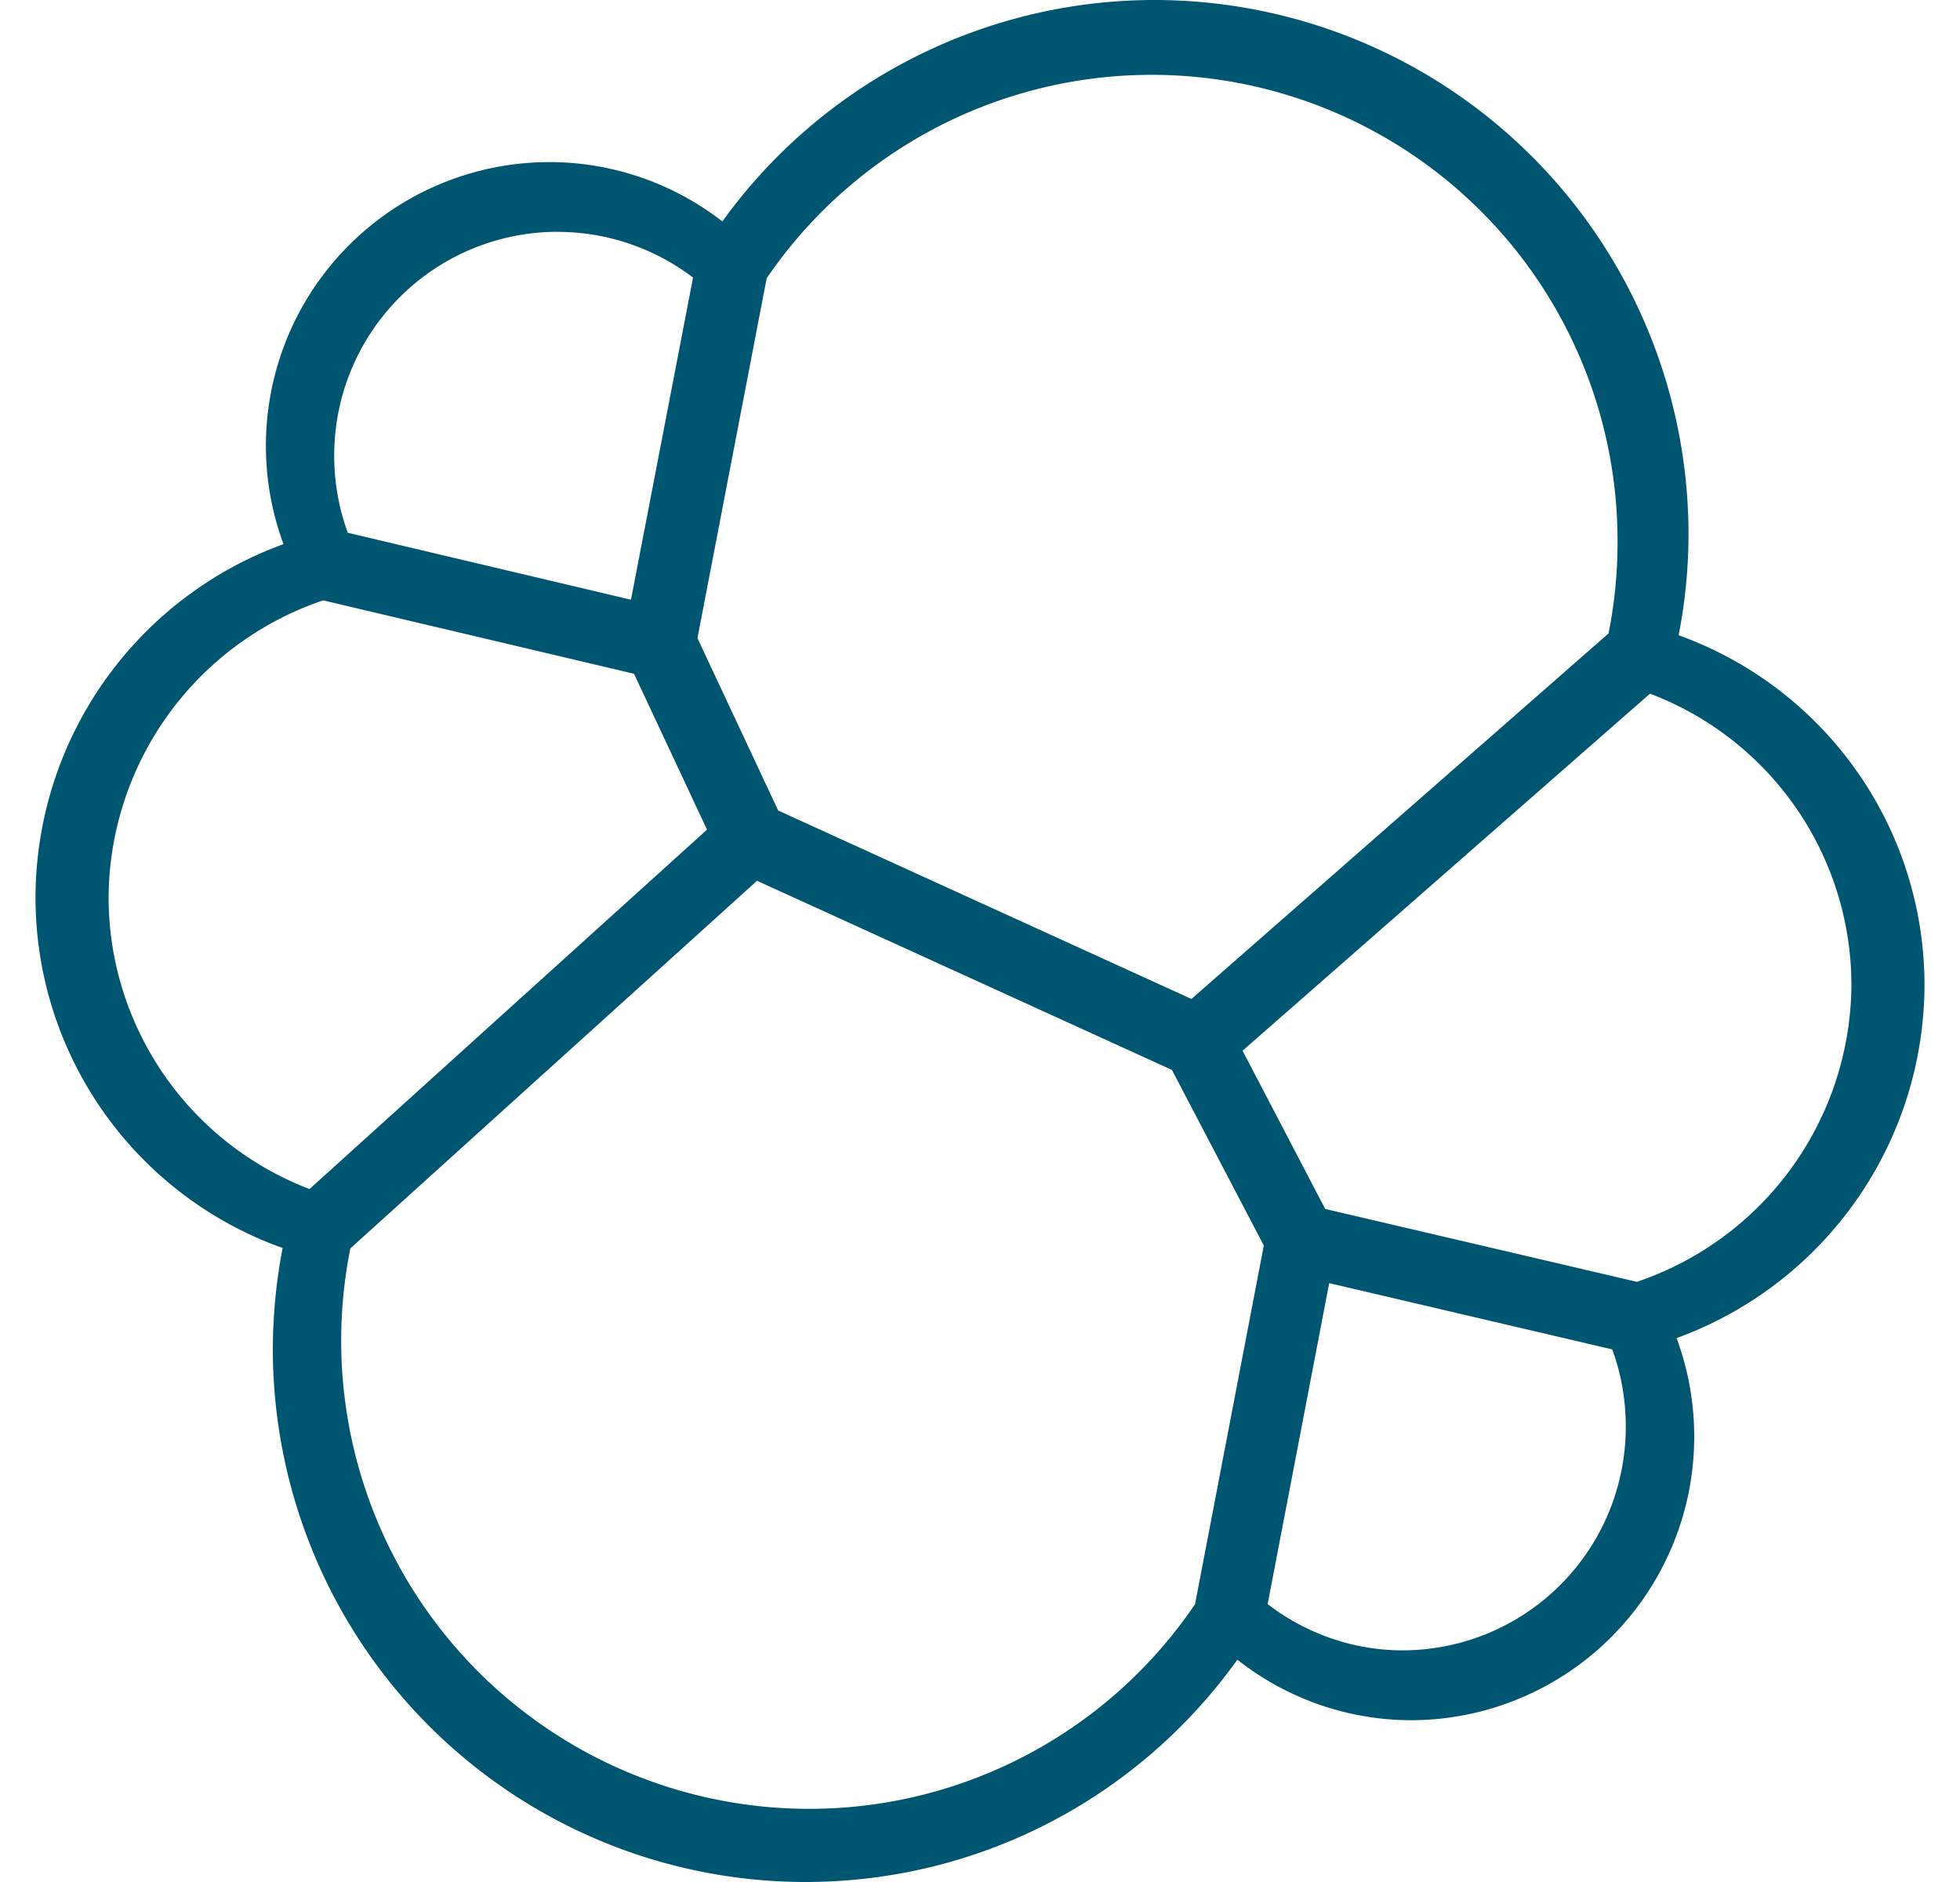<svg fill="#005571" role="img" viewBox="0 0 25 24" xmlns="http://www.w3.org/2000/svg"><title>Elastic</title><path d="M20.877 16.346l-3.974-0.929-1.054-2.018 5.197-4.553a3.977 3.977 0 0 1 2.569 3.717 4.022 4.022 0 0 1-2.738 3.784m-2.987 4.699c-0.618 0-1.225-0.208-1.721-0.59l0.785-4.093 3.61 0.845c0.115 0.311 0.173 0.644 0.173 0.991a2.85 2.85 0 0 1-2.847 2.847m-2.647-0.589a5.943 5.943 0 0 1-4.927 2.61A5.97 5.97 0 0 1 4.469 15.92l5.187-4.688 5.292 2.412 1.172 2.239zM1.385 11.44a4.023 4.023 0 0 1 2.737-3.784l3.965 0.936 0.931 1.988-5.07 4.583a3.985 3.985 0 0 1-2.563-3.723m5.725-8.483a2.852 2.852 0 0 1 1.73 0.583l-0.792 4.108-3.612-0.854a2.853 2.853 0 0 1-0.173-0.99A2.851 2.851 0 0 1 7.109 2.956m2.67 0.593A5.943 5.943 0 0 1 20.632 6.91c0 0.402-0.038 0.784-0.115 1.168l-5.32 4.661-5.271-2.403-1.03-2.198zM24.547 12.573a4.741 4.741 0 0 0-3.136-4.472 6.721 6.721 0 0 0 0.126-1.295A6.815 6.815 0 0 0 14.729 0 6.795 6.795 0 0 0 9.214 2.824a3.6 3.6 0 0 0-2.212-0.757A3.618 3.618 0 0 0 3.616 6.939 4.805 4.805 0 0 0 0.453 11.428 4.745 4.745 0 0 0 3.605 15.915a6.903 6.903 0 0 0-0.125 1.294 6.799 6.799 0 0 0 6.791 6.791c2.199 0 4.236-1.056 5.512-2.835a3.582 3.582 0 0 0 2.215 0.772 3.617 3.617 0 0 0 3.387-4.873A4.804 4.804 0 0 0 24.547 12.574"/></svg>